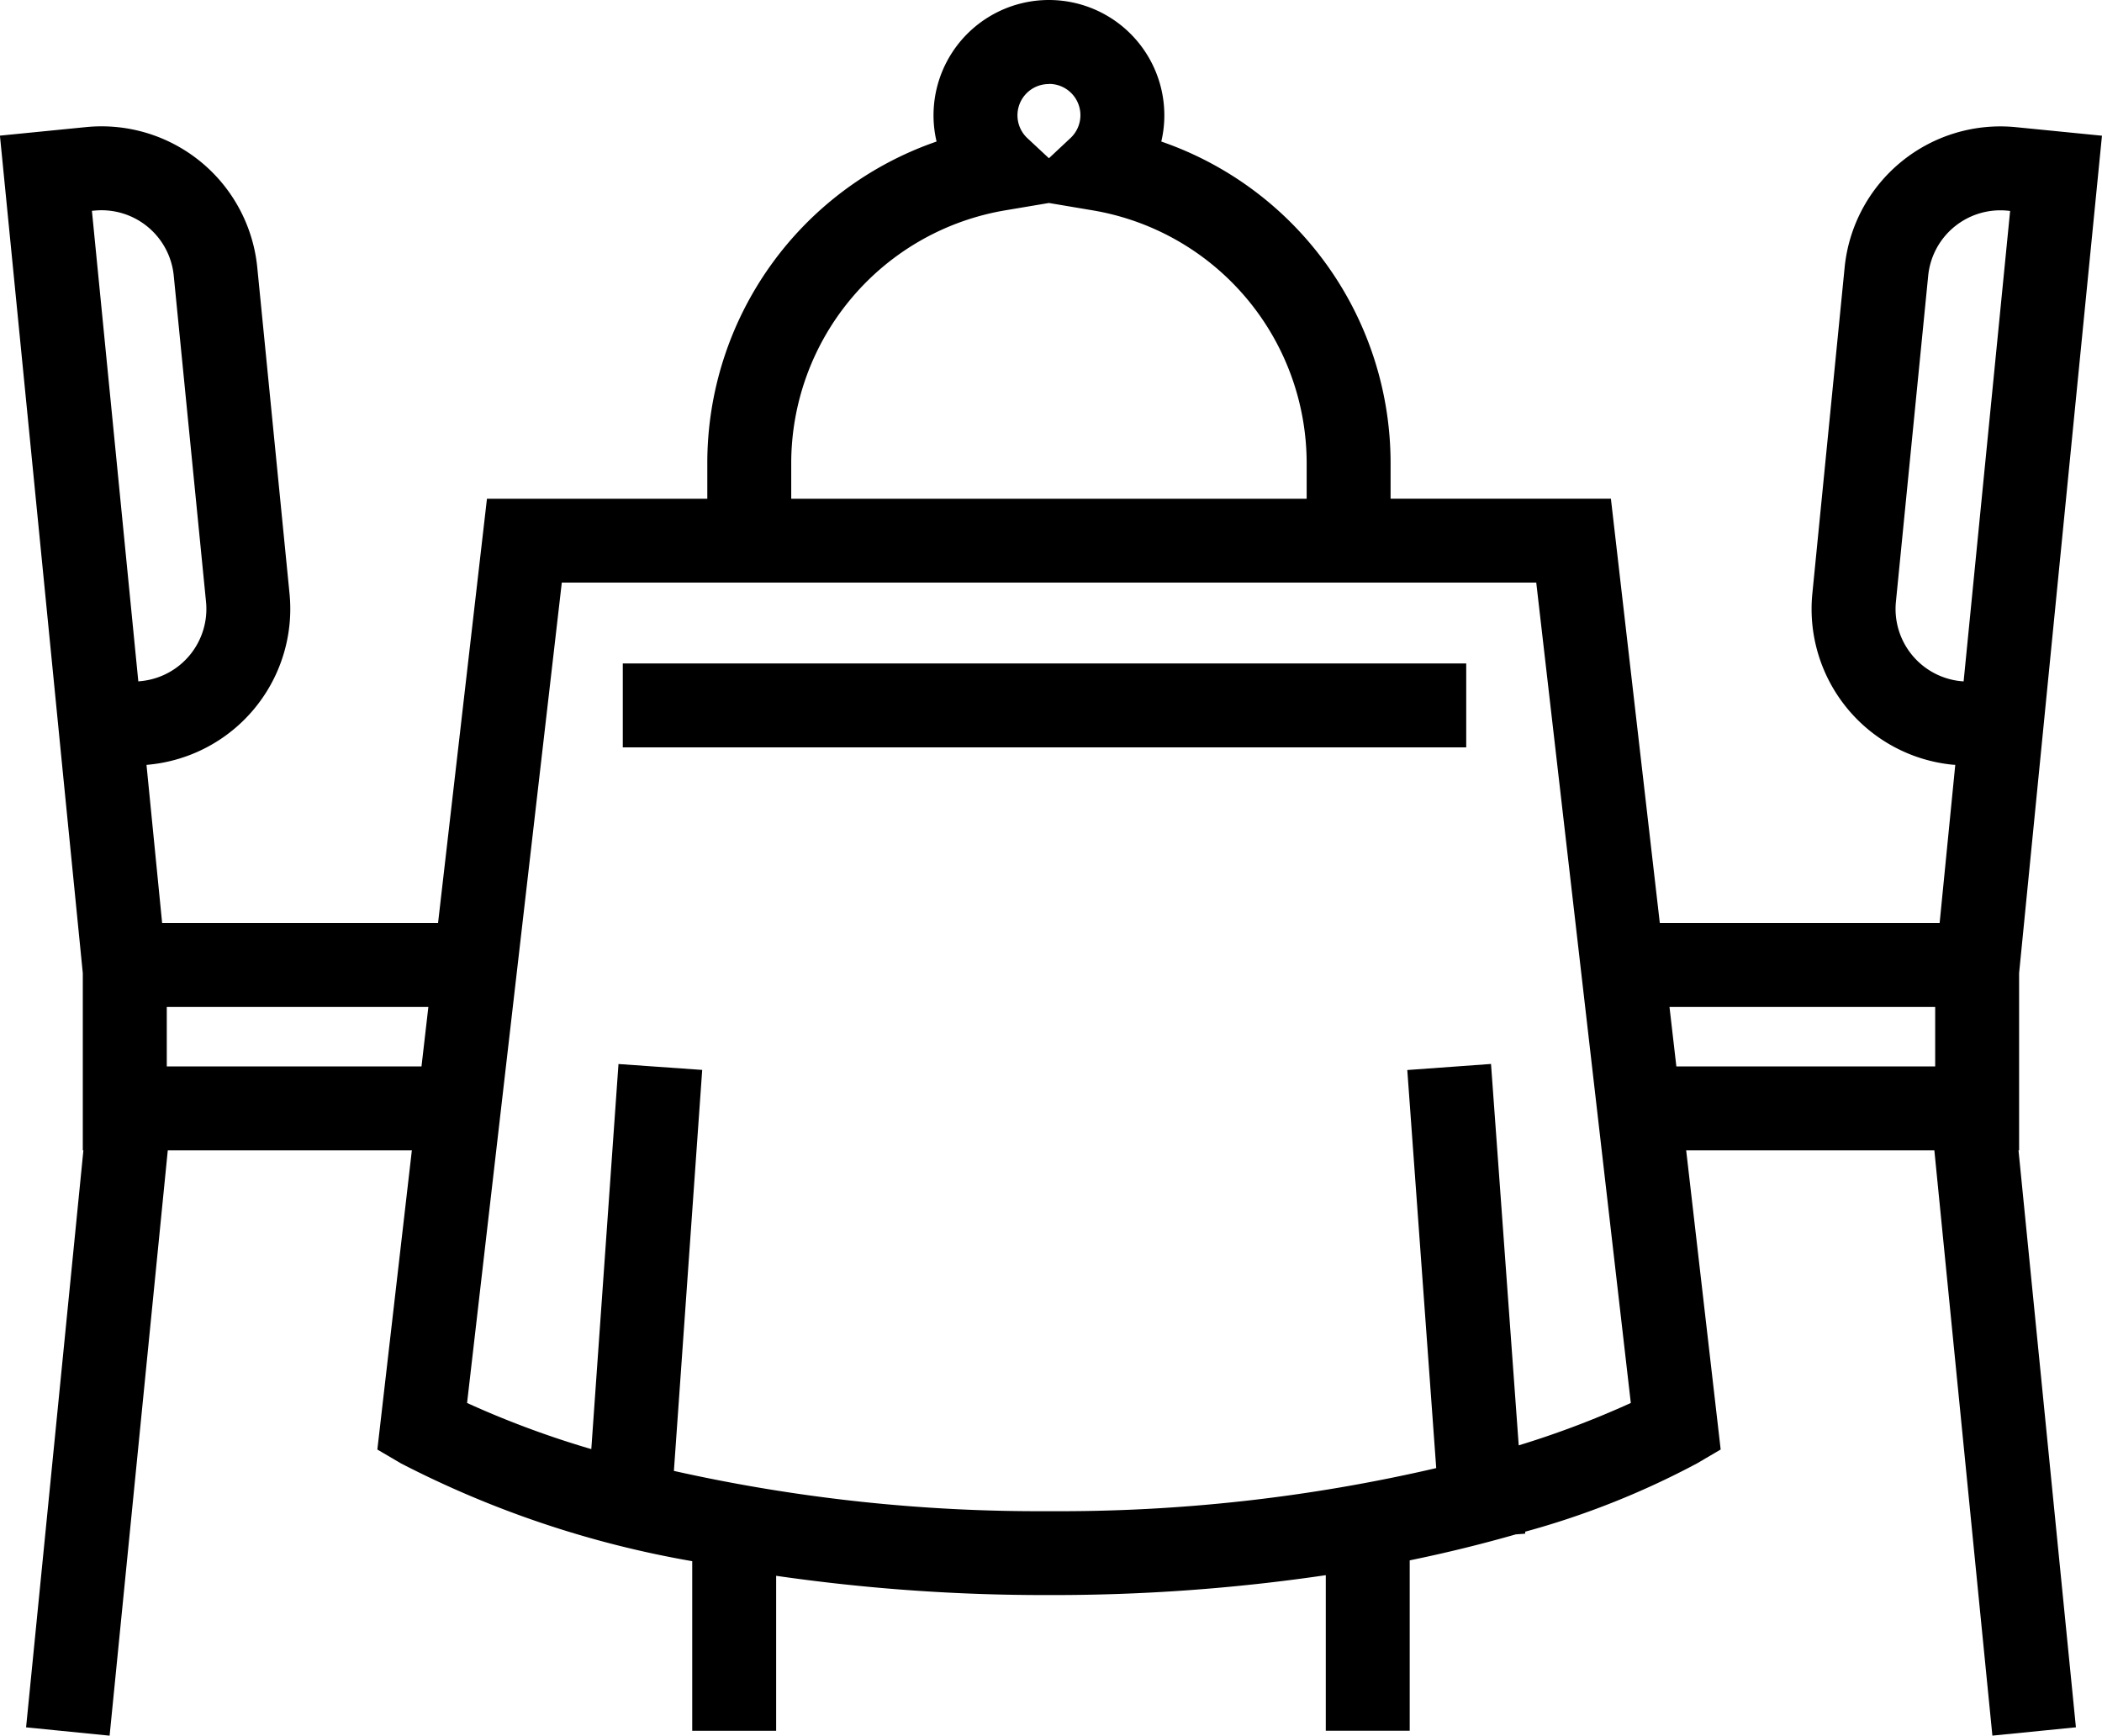 <svg xmlns="http://www.w3.org/2000/svg" width="63.419" height="52.374"><defs><style>.a{fill:#000000}</style></defs><g><path class="a" d="M60.918 34.712v-5.348l.986-9.969 1.514-15.3-2.6-.258a4.722 4.722 0 0 0-5.164 4.234l-.974 9.841a4.721 4.721 0 0 0 4.233 5.163l.079.005-.472 4.774h-8.442l-1.476-12.806h-6.647V14a10.265 10.265 0 0 0-6.918-9.729 3.428 3.428 0 0 0 .092-.789 3.482 3.482 0 0 0-6.964 0 3.437 3.437 0 0 0 .092.789A10.264 10.264 0 0 0 21.34 14v1.049h-6.648l-1.476 12.805H4.892l-.472-4.773.078-.008a4.722 4.722 0 0 0 4.237-5.163l-.973-9.841a4.722 4.722 0 0 0-5.164-4.234l-2.6.258 1.9 19.237.6 6.034v5.348h.018L.787 52.123l2.52.251 1.755-17.662h7.364l-1.041 9.028.71.417a30.494 30.494 0 0 0 8.79 2.952v5.118h2.532V47.55a56.539 56.539 0 0 0 8.23.581 56.377 56.377 0 0 0 8.353-.6v4.695h2.532v-5.142a42.941 42.941 0 0 0 3.2-.784l.284-.021v-.06a24.945 24.945 0 0 0 5.188-2.063l.71-.417-1.041-9.028h7.488l1.751 17.662 2.52-.251-1.732-17.41zM2.847 6.355a2.189 2.189 0 0 1 2.395 1.963l.974 9.841a2.189 2.189 0 0 1-1.964 2.394l-.079.008-1.4-14.2zm56.318 14.2a2.19 2.19 0 0 1-1.964-2.394l.974-9.841a2.189 2.189 0 0 1 2.394-1.963l.078.008-1.263 12.781-.14 1.415zM31.647 2.532a.944.944 0 0 1 .646 1.638l-.646.605-.644-.6a.944.944 0 0 1 .644-1.639zM23.872 14a7.743 7.743 0 0 1 6.475-7.656l1.3-.219 1.3.219A7.743 7.743 0 0 1 39.423 14v1.049H23.872zM5.032 32.18v-1.794h7.892l-.207 1.793zm40.789 11.434l-.836-11.509-2.526.183.873 12.012a50.184 50.184 0 0 1-11.684 1.3 50.436 50.436 0 0 1-11.316-1.215l.854-12.1-2.526-.178-.82 11.62a28.247 28.247 0 0 1-3.748-1.392L16.95 17.58h29.4l2.853 24.755a27.726 27.726 0 0 1-3.382 1.279zm4.549-13.228h8.016v1.794h-7.809z"/><path class="a" transform="translate(18.79 20.02)" d="M0 0H25.447V2.532H0z"/></g></svg>